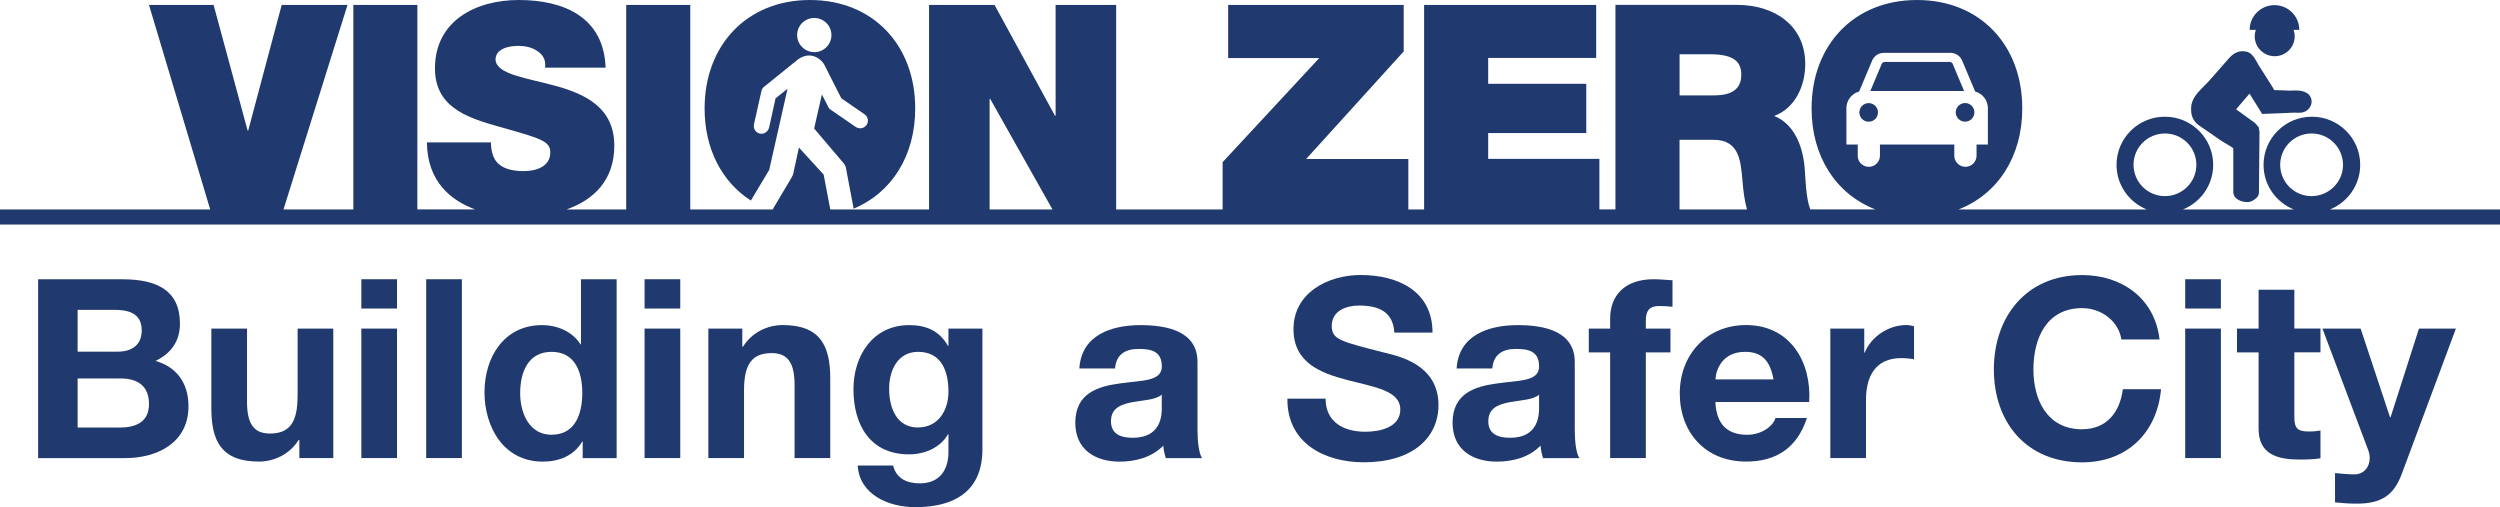 <?xml version="1.0" encoding="UTF-8"?>
<svg id="Layer_1" data-name="Layer 1" xmlns="http://www.w3.org/2000/svg" viewBox="0 0 419 85" >
  <defs>
    <style>
      .cls-1 {
        fill: none;
      }

      .cls-2 {
        fill: #203a6f;
      }
    </style>
  </defs>
  <path class="cls-1" d="m292.48,58.98c-3.79,0-4.89,2.94-4.97,4.62h9.73c-.55-3.02-1.85-4.62-4.76-4.62Z"/>
  <path class="cls-1" d="m392.69,27.62c0-2.9-2.36-5.24-5.27-5.25-2.91,0-5.26,2.35-5.26,5.25,0,2.9,2.35,5.24,5.26,5.25,2.91,0,5.26-2.35,5.27-5.25Z"/>
  <path class="cls-1" d="m368.11,27.62c0-2.9-2.35-5.24-5.26-5.25-2.91,0-5.26,2.35-5.27,5.25,0,2.9,2.35,5.24,5.27,5.25,2.91,0,5.26-2.35,5.26-5.25Z"/>
  <path class="cls-1" d="m92.45,58.98c-3.92,0-5.27,3.36-5.27,6.93s1.56,6.97,5.27,6.97c3.96,0,5.14-3.44,5.14-7.01s-1.26-6.88-5.14-6.88Z"/>
  <path class="cls-1" d="m153.86,58.98c-3.37,0-4.84,2.94-4.84,6.17s1.18,6.51,4.84,6.51c3.41,0,5.1-2.9,5.1-6,0-3.53-1.22-6.67-5.1-6.67Z"/>
  <path class="cls-1" d="m20.21,63.42h-7.2v8.23h7.08c2.61,0,4.89-.84,4.89-3.95s-1.94-4.28-4.76-4.28Z"/>
  <path class="cls-1" d="m186.21,70.6c0,2.23,1.73,2.77,3.67,2.77,4.68,0,4.85-3.69,4.85-4.99v-2.23c-1.01.88-3.12.92-4.97,1.26-1.85.38-3.54,1.01-3.54,3.19Z"/>
  <path class="cls-1" d="m249.43,70.6c0,2.23,1.73,2.77,3.67,2.77,4.68,0,4.84-3.69,4.84-4.99v-2.23c-1.01.88-3.12.92-4.97,1.26-1.85.38-3.54,1.01-3.54,3.19Z"/>
  <path class="cls-1" d="m291.84,12.54c0-2.19-1.22-3.45-5.32-3.45h-5.03v6.9h5.61c2,0,4.73-.34,4.73-3.45Z"/>
  <path class="cls-1" d="m292.03,30.19c-.3-3.31-.59-6.76-4.83-6.76h-5.71v11.67h11.31c-.44-1.61-.63-3.26-.77-4.92Z"/>
  <path class="cls-1" d="m23.75,55.36c0-2.85-2.19-3.44-4.55-3.44h-6.19v7.01h6.7c2.32,0,4.04-1.05,4.04-3.57Z"/>
  <path class="cls-1" d="m315.1,26.11v-1.88h12.46v1.88c0,1.02.83,1.86,1.86,1.86s1.87-.83,1.87-1.86v-1.88s1.9,0,1.9,0v-6.09h0c0-1.33-.9-2.45-2.13-2.79l-2.18-5.18c-.32-.76-1.07-1.3-1.95-1.3h-11.2c-.88,0-1.63.54-1.94,1.3l-2.18,5.18c-1.23.34-2.13,1.46-2.13,2.78h0v6.1h1.9v1.88c0,1.02.83,1.86,1.87,1.86s1.86-.83,1.86-1.86Zm15.81-7.27c0,.86-.7,1.56-1.56,1.56s-1.57-.7-1.57-1.56.7-1.56,1.57-1.56,1.56.7,1.56,1.56Zm-15.56-8.07c.08-.23.3-.39.55-.39h10.86c.25,0,.48.16.55.39l1.88,4.48h-15.71l1.88-4.48Zm-2.16,9.62c-.86,0-1.56-.7-1.56-1.56s.7-1.56,1.56-1.56,1.56.7,1.56,1.56-.7,1.56-1.56,1.56Z"/>
  <polygon class="cls-1" points="165.95 16.58 165.86 16.58 165.86 35.11 176.39 35.11 165.95 16.58"/>
  <path class="cls-1" d="m136.24,8.73c1.58.12,2.97-1.05,3.09-2.63.13-1.57-1.05-2.95-2.64-3.08-1.58-.12-2.97,1.05-3.09,2.63-.12,1.58,1.06,2.95,2.64,3.08Z"/>
  <path class="cls-2" d="m125.84,33.62l3.08-5.15,3.07-13.6-2.01,1.62-1.07,4.85c-.14.62-.71,1.13-1.38,1.07-.72-.05-1.25-.68-1.19-1.39,0-.06.01-.12.02-.17l1.27-5.66c.07-.25.21-.46.4-.62l5.77-4.66c.57-.39,1.26-.66,2.01-.6.99.08,1.8.69,2.29,1.43l2.9,5.73,3.95,2.72c.34.26.54.67.51,1.13-.06.71-.69,1.24-1.4,1.18-.22-.02-.38-.1-.59-.19l-4.31-2.96c-.13-.1-.24-.23-.32-.38l-1.09-2.14-1.3,5.71,5.1,6c.11.19.19.39.23.62l1.29,6.81c6.39-2.66,10.32-8.88,10.32-16.78C153.41,7.59,146.33,0,135.75,0s-17.66,7.58-17.66,18.18c0,6.78,2.9,12.32,7.76,15.44Zm10.86-30.6c1.58.13,2.76,1.5,2.64,3.08-.12,1.58-1.51,2.76-3.09,2.63-1.58-.13-2.76-1.5-2.64-3.08.12-1.58,1.51-2.75,3.09-2.63Z"/>
  <path class="cls-2" d="m327.78,18.83c0,.86.7,1.56,1.57,1.56s1.56-.7,1.56-1.56-.7-1.56-1.56-1.56-1.57.7-1.57,1.56Z"/>
  <path class="cls-2" d="m327.31,10.77c-.08-.23-.3-.39-.55-.39h-10.86c-.25,0-.47.16-.55.39l-1.88,4.48h15.71l-1.88-4.48Z"/>
  <path class="cls-2" d="m313.19,17.28c-.86,0-1.56.7-1.56,1.56s.7,1.56,1.56,1.56,1.56-.7,1.56-1.56-.7-1.56-1.56-1.56Z"/>
  <path class="cls-2" d="m26.07,60.49c2.61-1.26,4.09-3.32,4.09-6.25,0-5.58-3.88-7.43-9.61-7.43H6.39v29.97h14.58c5.44,0,10.62-2.6,10.62-8.69,0-3.74-1.85-6.55-5.52-7.6Zm-13.06-8.56h6.19c2.36,0,4.55.59,4.55,3.44,0,2.52-1.73,3.57-4.04,3.57h-6.7v-7.01Zm7.08,19.73h-7.08v-8.23h7.2c2.82,0,4.76,1.22,4.76,4.28s-2.27,3.95-4.89,3.95Z"/>
  <path class="cls-2" d="m49.87,66.45c0,4.41-1.39,6.21-4.64,6.21-2.78,0-3.83-1.76-3.83-5.33v-12.26h-5.98v13.35c0,5.37,1.6,8.94,7.96,8.94,2.53,0,5.14-1.18,6.66-3.61h.13v3.02h5.69v-21.7h-5.98v11.38Z"/>
  <rect class="cls-2" x="60.56" y="55.07" width="5.98" height="21.7"/>
  <rect class="cls-2" x="60.56" y="46.8" width="5.98" height="4.91"/>
  <rect class="cls-2" x="71.43" y="46.8" width="5.98" height="29.97"/>
  <path class="cls-2" d="m97.38,57.72h-.08c-1.35-2.14-3.88-3.23-6.45-3.23-6.41,0-9.65,5.42-9.65,11.25s3.2,11.63,9.77,11.63c2.78,0,5.22-1.01,6.61-3.36h.08v2.77h5.69v-29.97h-5.98v10.91Zm-4.93,15.15c-3.71,0-5.27-3.57-5.27-6.97,0-3.57,1.35-6.93,5.27-6.93s5.14,3.36,5.14,6.88-1.18,7.01-5.14,7.01Z"/>
  <rect class="cls-2" x="108.03" y="55.07" width="5.98" height="21.7"/>
  <rect class="cls-2" x="108.03" y="46.8" width="5.98" height="4.91"/>
  <path class="cls-2" d="m131.2,54.48c-2.53,0-5.14,1.18-6.66,3.61h-.13v-3.02h-5.69v21.7h5.98v-11.38c0-4.41,1.39-6.21,4.64-6.21,2.78,0,3.83,1.76,3.83,5.33v12.26h5.98v-13.35c0-5.37-1.6-8.94-7.96-8.94Z"/>
  <path class="cls-2" d="m158.96,57.97h-.08c-1.43-2.52-3.62-3.48-6.49-3.48-6.11,0-9.35,5.12-9.35,10.75,0,5.96,2.78,10.91,9.31,10.91,2.61,0,5.23-1.09,6.53-3.36h.08v2.85c.04,3.11-1.47,5.37-4.8,5.37-2.11,0-3.92-.76-4.47-2.98h-5.94c.3,4.95,5.31,6.97,9.61,6.97,10.03,0,11.29-6.04,11.29-9.61v-20.32h-5.69v2.9Zm-5.1,13.68c-3.67,0-4.84-3.4-4.84-6.51s1.47-6.17,4.84-6.17c3.88,0,5.1,3.15,5.1,6.67,0,3.11-1.69,6-5.1,6Z"/>
  <path class="cls-2" d="m200.7,60.66c0-5.21-5.22-6.17-9.56-6.17-4.89,0-9.9,1.68-10.24,7.26h5.98c.21-2.35,1.69-3.27,3.96-3.27,2.11,0,3.88.38,3.88,2.94s-3.41,2.31-7.08,2.85c-3.71.5-7.42,1.68-7.42,6.59,0,4.45,3.29,6.51,7.42,6.51,2.65,0,5.43-.71,7.33-2.69.04.71.21,1.43.42,2.1h6.07c-.55-.88-.76-2.85-.76-4.83v-11.29Zm-5.98,7.72c0,1.3-.17,4.99-4.85,4.99-1.94,0-3.67-.55-3.67-2.77s1.68-2.81,3.54-3.19c1.85-.34,3.96-.38,4.97-1.26v2.23Z"/>
  <path class="cls-2" d="m232.17,59.14c-7.54-1.93-8.97-2.22-8.97-4.53,0-2.52,2.44-3.4,4.55-3.4,3.16,0,5.73.92,5.94,4.53h6.4c0-6.93-5.77-9.65-12.05-9.65-5.43,0-11.25,2.94-11.25,9.07,0,5.62,4.51,7.35,8.97,8.52,4.42,1.17,8.93,1.72,8.93,4.95,0,3.06-3.54,3.73-5.86,3.73-3.54,0-6.66-1.55-6.66-5.54h-6.4c-.08,7.39,6.15,10.66,12.81,10.66,8.17,0,12.51-4.11,12.51-9.61,0-6.8-6.74-8.19-8.93-8.73Z"/>
  <path class="cls-2" d="m263.93,60.66c0-5.21-5.22-6.17-9.56-6.17-4.89,0-9.9,1.68-10.24,7.26h5.98c.21-2.35,1.69-3.27,3.96-3.27,2.11,0,3.88.38,3.88,2.94s-3.41,2.31-7.08,2.85c-3.71.5-7.42,1.68-7.42,6.59,0,4.45,3.29,6.51,7.42,6.51,2.65,0,5.43-.71,7.33-2.69.04.71.21,1.43.42,2.1h6.07c-.55-.88-.76-2.85-.76-4.83v-11.29Zm-5.98,7.72c0,1.3-.17,4.99-4.84,4.99-1.94,0-3.67-.55-3.67-2.77s1.69-2.81,3.54-3.19c1.85-.34,3.96-.38,4.97-1.26v2.23Z"/>
  <path class="cls-2" d="m269.86,53.39v1.68h-3.58v3.99h3.58v17.71h5.98v-17.71h4.13v-3.99h-4.13v-1.3c0-1.81.68-2.48,2.28-2.48.76,0,1.47.04,2.19.13v-4.45c-1.01-.04-2.11-.17-3.16-.17-4.89,0-7.29,2.77-7.29,6.59Z"/>
  <path class="cls-2" d="m292.65,54.48c-6.61,0-11.12,4.95-11.12,11.46s4.26,11.42,11.12,11.42c4.93,0,8.51-2.18,10.19-7.3h-5.27c-.38,1.34-2.32,2.81-4.72,2.81-3.33,0-5.18-1.72-5.35-5.5h15.72c.42-6.67-3.16-12.89-10.57-12.89Zm-5.14,9.11c.09-1.68,1.18-4.62,4.97-4.62,2.91,0,4.21,1.59,4.76,4.62h-9.73Z"/>
  <path class="cls-2" d="m312.53,59.1h-.08v-4.03h-5.69v21.7h5.98v-9.78c0-3.82,1.52-6.97,5.9-6.97.72,0,1.6.08,2.15.21v-5.54c-.38-.13-.89-.21-1.31-.21-2.91,0-5.86,1.89-6.95,4.62Z"/>
  <path class="cls-2" d="m348.97,71.95c-5.94,0-8.17-5.04-8.17-10.03,0-5.25,2.23-10.28,8.17-10.28,3.29,0,6.15,2.27,6.57,5.25h6.4c-.8-6.93-6.36-10.79-12.98-10.79-9.31,0-14.79,6.93-14.79,15.82s5.48,15.57,14.79,15.57c7.37,0,12.55-4.79,13.23-12.26h-6.4c-.51,3.95-2.78,6.71-6.83,6.71Z"/>
  <rect class="cls-2" x="366.24" y="46.8" width="5.98" height="4.91"/>
  <rect class="cls-2" x="366.24" y="55.07" width="5.98" height="21.7"/>
  <path class="cls-2" d="m384.52,48.56h-5.98v6.51h-3.62v3.99h3.62v12.8c0,4.32,3.2,5.16,6.87,5.16,1.18,0,2.49-.04,3.5-.21v-4.66c-.63.12-1.22.17-1.85.17-2.02,0-2.53-.5-2.53-2.52v-10.75h4.38v-3.99h-4.38v-6.51Z"/>
  <path class="cls-2" d="m400.65,69.93h-.08l-4.93-14.86h-6.4l7.67,20.36c.67,1.72,0,3.86-2.06,4.07-1.18.04-2.36-.13-3.5-.21v4.91c1.22.13,2.44.21,3.66.21,4.13,0,6.19-1.43,7.5-4.91l9.1-24.43h-6.19l-4.76,14.86Z"/>
  <path class="cls-2" d="m368.57,21.03c1.25.86,2.49,1.72,3.74,2.58.2.14.72.42,1.27.76.26.16.52.33.68.45.01,0,.03.02.04.03v7.32c0,.74.54,1.19.97,1.39.46.22.93.31,1.35.31.2,0,.38-.02.6-.09.22-.08.47-.21.74-.42.24-.21.6-.45.64-1.09,0-.11.09-10.11.09-10.12v-.07l-.1-.55-.03-.2-.6-.7-3.19-2.31,2.25-2.63,2.12,3.41.43-.02c.32-.01.64-.02.98-.04,1.27-.06,2.58-.08,3.9-.16.05,0,.09,0,.14,0,.17,0,.4.02.66.02.51.02,1.36-.12,1.85-.87.21-.31.33-.67.33-1.03,0-.52-.26-1.05-.72-1.36-.66-.44-1.38-.47-1.99-.48-.35,0-.69.02-.95.02-.1,0-.19,0-.27,0-.79-.05-1.57-.06-2.33-.08-.03-.04-.05-.09-.08-.13-.09-.17-.14-.27-.22-.39-.78-1.21-1.55-2.42-2.31-3.64-.16-.25-.38-.72-.68-1.17-.3-.44-.66-.95-1.39-1.12-.22-.04-.43-.07-.64-.07-1.03,0-1.78.6-2.37,1.29-1.14,1.27-2.23,2.57-3.35,3.81-.39.44-1.06,1.03-1.66,1.71-.59.69-1.16,1.51-1.23,2.54,0,.13-.01.26-.01.39-.03,1.07.41,2.09,1.35,2.71Z"/>
  <path class="cls-2" d="m377.89,6.08c0,1.85,1.5,3.34,3.35,3.34s3.35-1.49,3.35-3.34c0-.38-.07-.74-.18-1.07h.95c0-2.29-1.86-4.15-4.16-4.15s-4.16,1.86-4.16,4.15h1.03c-.12.34-.18.7-.18,1.07Z"/>
  <path class="cls-2" d="m390.48,35.11c2.98-1.19,5.09-4.09,5.09-7.48,0-4.46-3.62-8.07-8.1-8.07-4.47,0-8.1,3.62-8.1,8.07,0,3.4,2.11,6.29,5.09,7.48h-18.62c2.98-1.19,5.09-4.09,5.09-7.48,0-4.46-3.62-8.07-8.1-8.07s-8.1,3.61-8.1,8.07c0,3.39,2.11,6.29,5.09,7.48h-31.59c6.61-2.57,10.7-8.87,10.7-16.92C338.95,7.58,331.88,0,321.29,0s-17.67,7.58-17.67,18.18c0,8.05,4.09,14.35,10.7,16.92h-10.9c-.77-1.82-.83-5.44-.96-7.01-.39-4.33-2.2-7.54-5.12-8.65,3.56-1.31,5.22-5.1,5.22-8.7,0-6.56-5.27-9.92-11.37-9.92h-20.44v34.28h-2.69v-8.47h-18.64v-4.33h16.44v-8.26h-16.44v-4.33h18.1V.83h-28.84v34.28h-2.64v-8.46h-17.13l16.35-18.03V.83h-29.42v8.9h15.27l-16.2,17.45v7.93h-17.84V.83h-10.15v18.57h-.1L166.69.83h-10.98v34.28h-16.55l-1.12-5.86-4.14-4.52-.96,4.41c-.03.21-.31.64-.39.82l-3.06,5.15h-13.8V.83h-10.74v34.28h-10.01c4.54-1.6,8.02-4.87,8.02-10.7,0-6.37-4.88-8.65-9.81-10.01-4.93-1.36-9.9-1.9-10.1-4.38,0-1.95,2.39-2.33,3.86-2.33,1.07,0,2.29.24,3.17.88.88.58,1.46,1.46,1.27,2.77h10.15C101.2,2.87,94.51,0,86.95,0c-7.17,0-14.05,3.45-14.05,11.47,0,7,6.3,8.51,11.81,10.06,6,1.7,7.52,2.19,7.52,3.99,0,2.58-2.68,3.16-4.44,3.16-2,0-4.34-.44-5.12-2.53-.24-.63-.39-1.41-.39-2.28h-10.73c.06,6.57,4.04,9.74,8.1,11.23h-9.7V.83h-10.73v34.28h-11.71L58.24.83h-11.03l-5.61,21.05h-.1L35.8.83h-10.83l10.26,34.28H0v2.52h419v-2.52h-28.52Zm-8.32-7.49c0-2.9,2.35-5.24,5.26-5.25,2.91,0,5.26,2.35,5.27,5.25,0,2.9-2.36,5.24-5.27,5.25-2.91,0-5.26-2.35-5.26-5.25Zm-24.58,0c0-2.9,2.35-5.24,5.27-5.25,2.91,0,5.26,2.35,5.26,5.25,0,2.9-2.35,5.24-5.26,5.25-2.91,0-5.26-2.35-5.27-5.25Zm-46.22-1.52v-1.88s-1.9,0-1.9,0v-6.09h0c0-1.33.9-2.45,2.13-2.79l2.18-5.18c.31-.76,1.07-1.3,1.94-1.3h11.2c.88,0,1.63.54,1.95,1.3l2.18,5.18c1.23.34,2.13,1.46,2.13,2.78h0v6.1h-1.9v1.88c0,1.02-.84,1.86-1.86,1.86s-1.87-.83-1.87-1.86v-1.88s-12.46,0-12.46,0v1.88c0,1.02-.83,1.86-1.86,1.86s-1.87-.83-1.87-1.86Zm-29.87-17.01h5.03c4.1,0,5.32,1.26,5.32,3.45,0,3.11-2.73,3.45-4.73,3.45h-5.61v-6.9Zm0,14.34h5.71c4.25,0,4.54,3.45,4.83,6.76.13,1.65.32,3.3.77,4.92h-11.31v-11.67Zm-115.63-6.85h.1l10.44,18.53h-10.54v-18.53Z"/>
</svg>